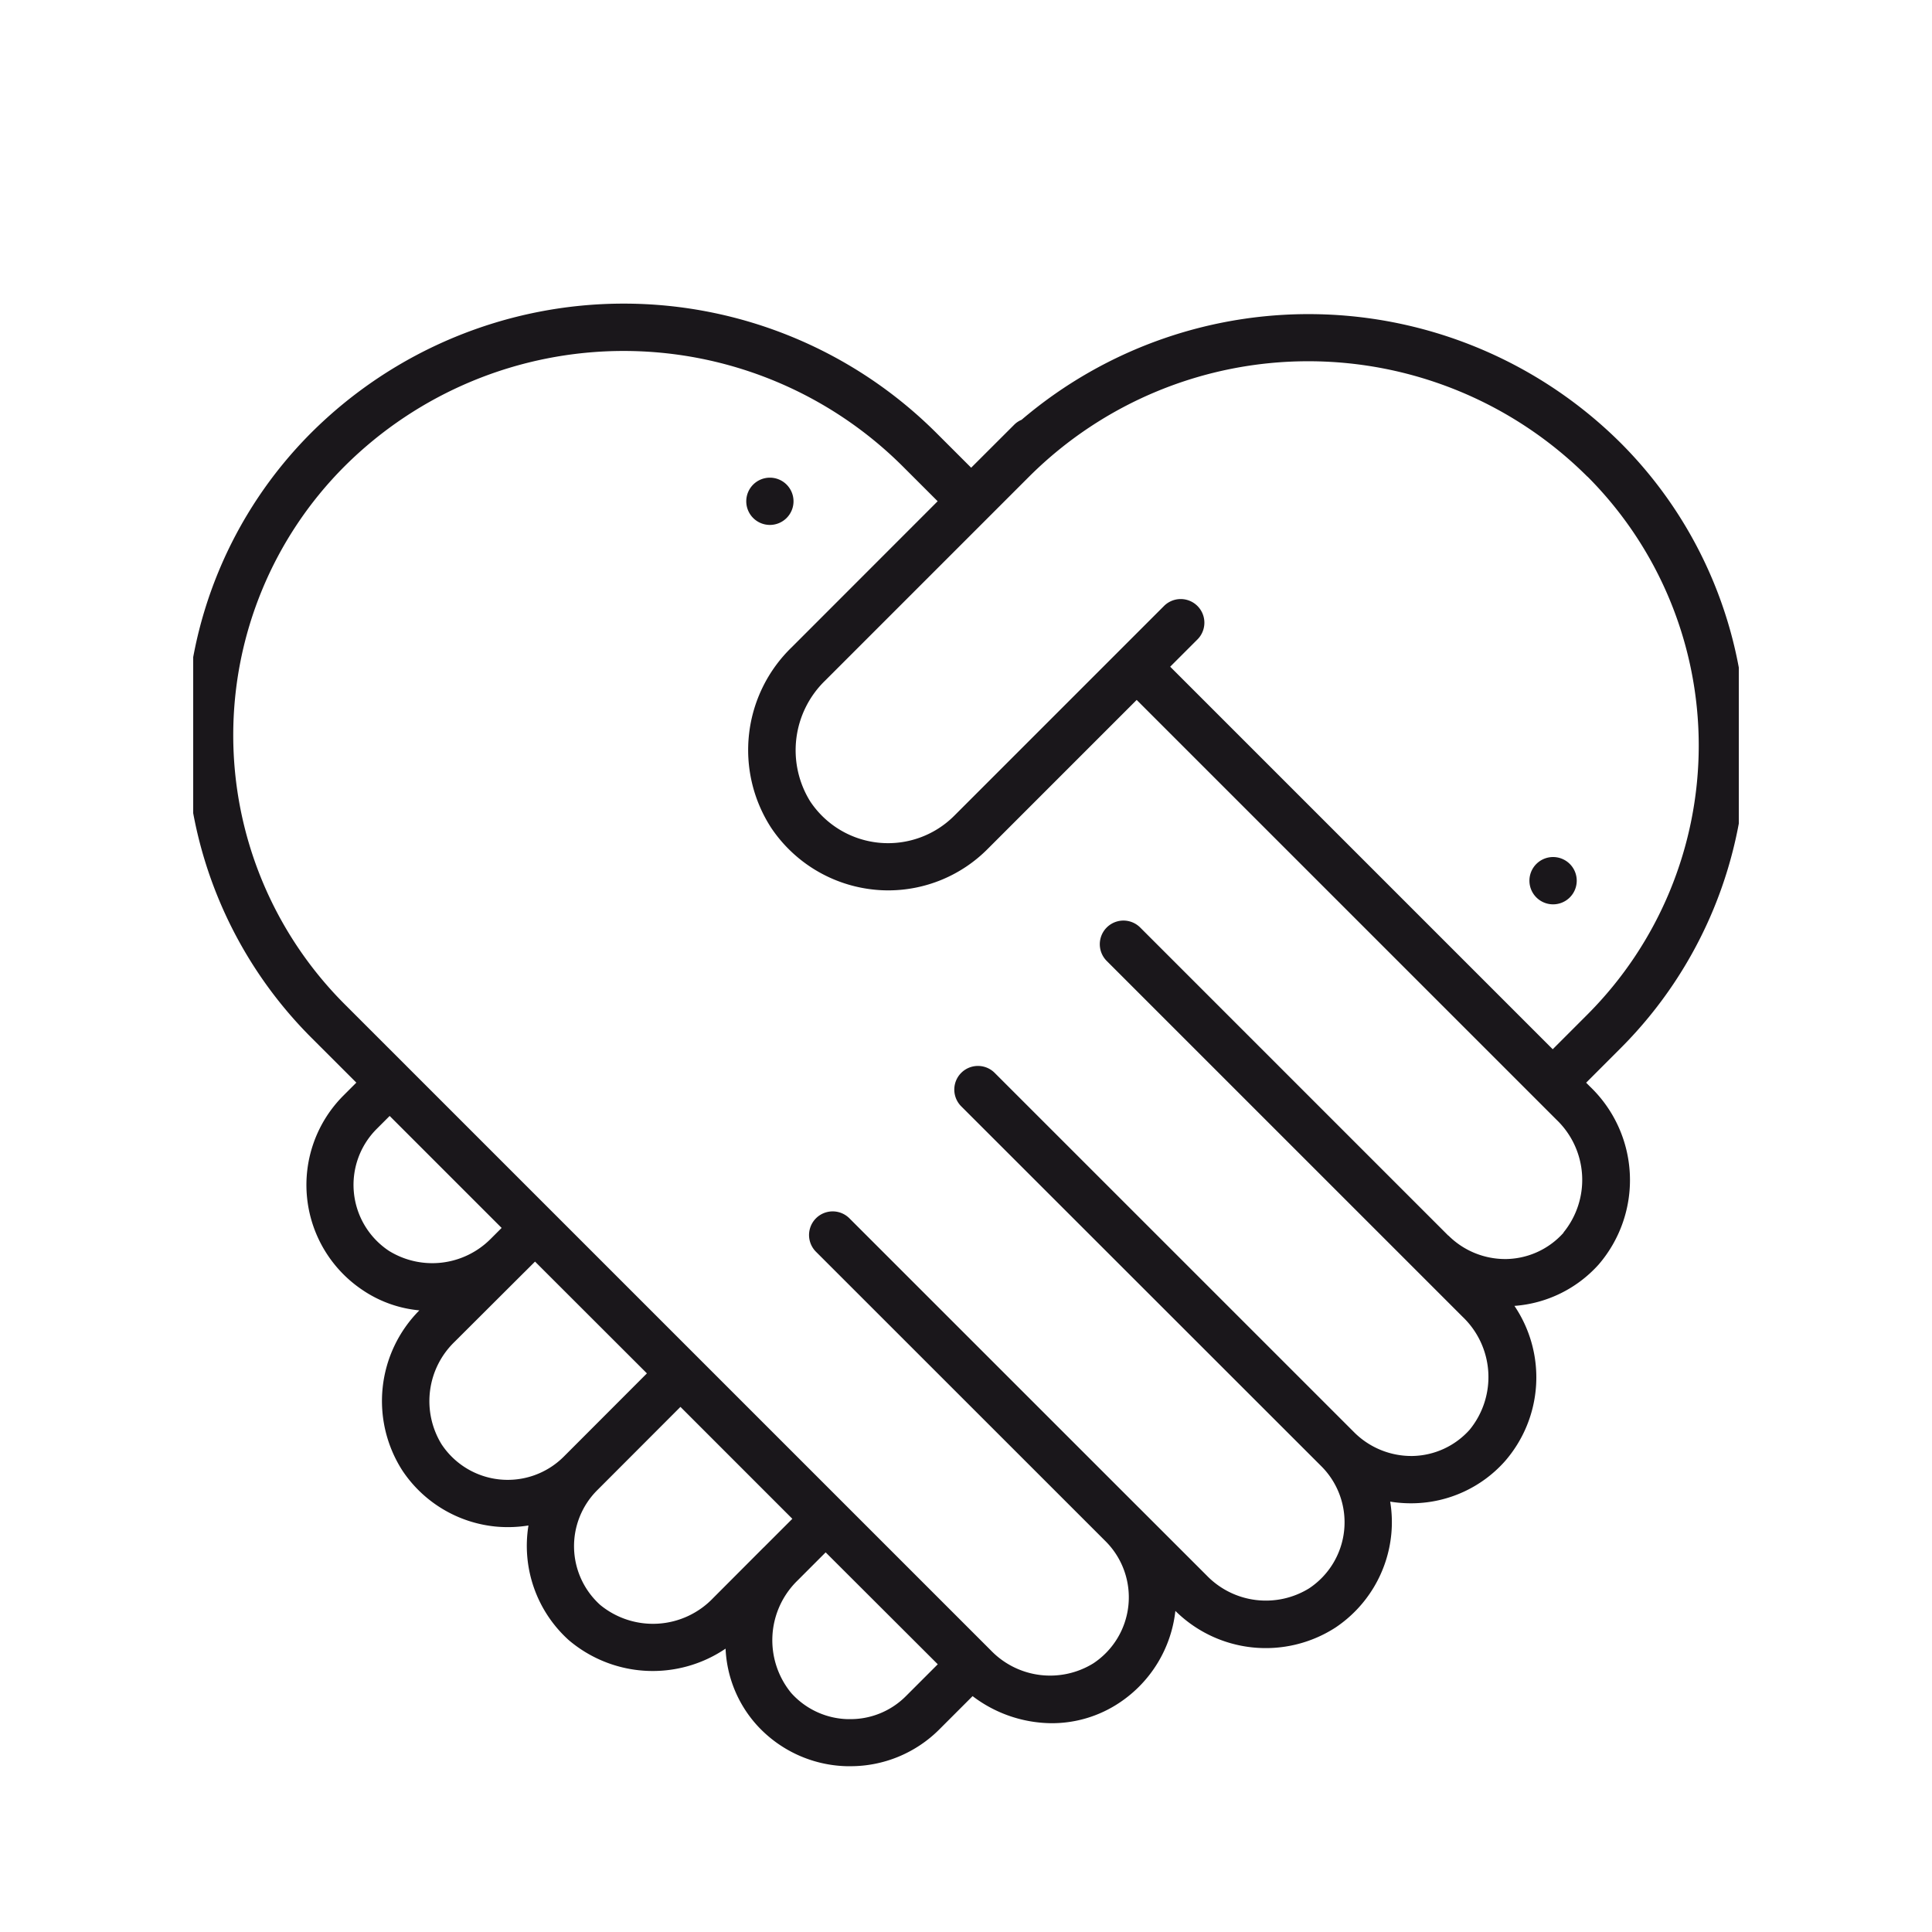<svg xmlns="http://www.w3.org/2000/svg" xmlns:xlink="http://www.w3.org/1999/xlink" width="70" height="70" viewBox="0 0 70 70">
  <defs>
    <clipPath id="clip-path">
      <rect id="사각형_7248" data-name="사각형 7248" width="56" height="53" transform="translate(0.261 0)" fill="none"/>
    </clipPath>
  </defs>
  <g id="그룹_4544" data-name="그룹 4544" transform="translate(-4283 -1391)">
    <rect id="사각형_7457" data-name="사각형 7457" width="70" height="70" transform="translate(4283 1391)" fill="#fff"/>
    <g id="그룹_4543" data-name="그룹 4543" transform="translate(4289.739 1402)">
      <g id="그룹_4234" data-name="그룹 4234" transform="translate(0 0)" clip-path="url(#clip-path)">
        <path id="패스_2288" data-name="패스 2288" d="M50.73,28.228l1.261-1.262a15.508,15.508,0,0,0,0-21.907A16.033,16.033,0,0,0,30.274,4.21a.829.829,0,0,0-.265.177l-.657.656-.016.016-.888.887-1.261-1.26a16.037,16.037,0,0,0-22.656,0l0,0a15.5,15.5,0,0,0,0,21.9l1.641,1.64-.467.467a4.582,4.582,0,0,0,.7,7.053,4.38,4.38,0,0,0,2.05.731,4.659,4.659,0,0,0-.61,5.811,4.6,4.6,0,0,0,3.375,2.022,4.709,4.709,0,0,0,1.188-.039,4.6,4.6,0,0,0,1.457,4.151,4.7,4.7,0,0,0,5.685.311,4.421,4.421,0,0,0,1.11,2.745,4.548,4.548,0,0,0,3.284,1.515h.126A4.545,4.545,0,0,0,27.3,51.654l1.2-1.2a4.779,4.779,0,0,0,2.854.981,4.405,4.405,0,0,0,2.481-.752,4.6,4.6,0,0,0,2.012-3.317,4.654,4.654,0,0,0,5.806.6,4.605,4.605,0,0,0,2.017-3.377,4.557,4.557,0,0,0-.04-1.182,4.765,4.765,0,0,0,.862.059,4.544,4.544,0,0,0,3.29-1.517,4.625,4.625,0,0,0,.35-5.634,4.547,4.547,0,0,0,3.052-1.5,4.689,4.689,0,0,0-.316-6.448ZM50.78,6.269a13.793,13.793,0,0,1,0,19.485l-1.261,1.262-13.86-13.86.988-.988a.857.857,0,1,0-1.212-1.212l-7.6,7.6a3.387,3.387,0,0,1-5.22-.522,3.514,3.514,0,0,1,.546-4.378l7.4-7.4a14.324,14.324,0,0,1,20.216.015M7.361,34.326A2.868,2.868,0,0,1,6.912,29.9l.467-.467,4.057,4.057-.4.4a2.984,2.984,0,0,1-3.676.435m6.328,7.451a2.872,2.872,0,0,1-4.428-.447,2.987,2.987,0,0,1,.472-3.713l2.506-2.5.046-.045.362-.361L16.7,38.76Zm7.248,3.284L19.1,46.9a3.014,3.014,0,0,1-4.09.252,2.865,2.865,0,0,1-.108-4.161l3.013-3.017,4.054,4.055-1,1-.037.039m3.049,6.22a2.848,2.848,0,0,1-2.056-.951,3.016,3.016,0,0,1,.225-4.065l1.026-1.027L27.238,49.3l-1.145,1.145a2.832,2.832,0,0,1-2.108.841M49.911,33.664a2.849,2.849,0,0,1-2.062.953,2.915,2.915,0,0,1-2.1-.842.088.088,0,0,0-.018-.011L34.572,22.605a.857.857,0,0,0-1.212,1.212L44.533,34.989l0,0,1.723,1.723a3.015,3.015,0,0,1,.252,4.091,2.85,2.85,0,0,1-2.062.95,2.935,2.935,0,0,1-2.1-.837l0,0,0,0L29.3,27.872a.857.857,0,0,0-1.212,1.212L41.137,42.126a2.872,2.872,0,0,1-.446,4.424,2.983,2.983,0,0,1-3.707-.465l-2.369-2.368c-.027-.027-.054-.055-.082-.082l-.007-.006L24.037,33.142a.856.856,0,1,0-1.212,1.211L33.32,44.845h0a2.869,2.869,0,0,1-.447,4.422,2.981,2.981,0,0,1-3.71-.469L5.739,25.375a13.785,13.785,0,0,1,0-19.474l0,0a14.321,14.321,0,0,1,20.234,0l1.261,1.26-5.282,5.285A5.18,5.18,0,0,0,21.2,18.99a5.115,5.115,0,0,0,3.758,2.246,4.859,4.859,0,0,0,.487.024,5.08,5.08,0,0,0,3.6-1.5l5.4-5.4,15.21,15.209a3.015,3.015,0,0,1,.253,4.088" transform="translate(0 0)" fill="#1a171b"/>
        <path id="패스_2289" data-name="패스 2289" d="M18.7,6.817a.856.856,0,1,0-1.211,0,.856.856,0,0,0,1.211,0" transform="translate(3.061 0.951)" fill="#1a171b"/>
        <path id="패스_2290" data-name="패스 2290" d="M42.8,18.491a.857.857,0,1,0-1.212,0,.857.857,0,0,0,1.212,0" transform="translate(7.338 3.024)" fill="#1a171b"/>
      </g>
    </g>
  </g>
</svg>
